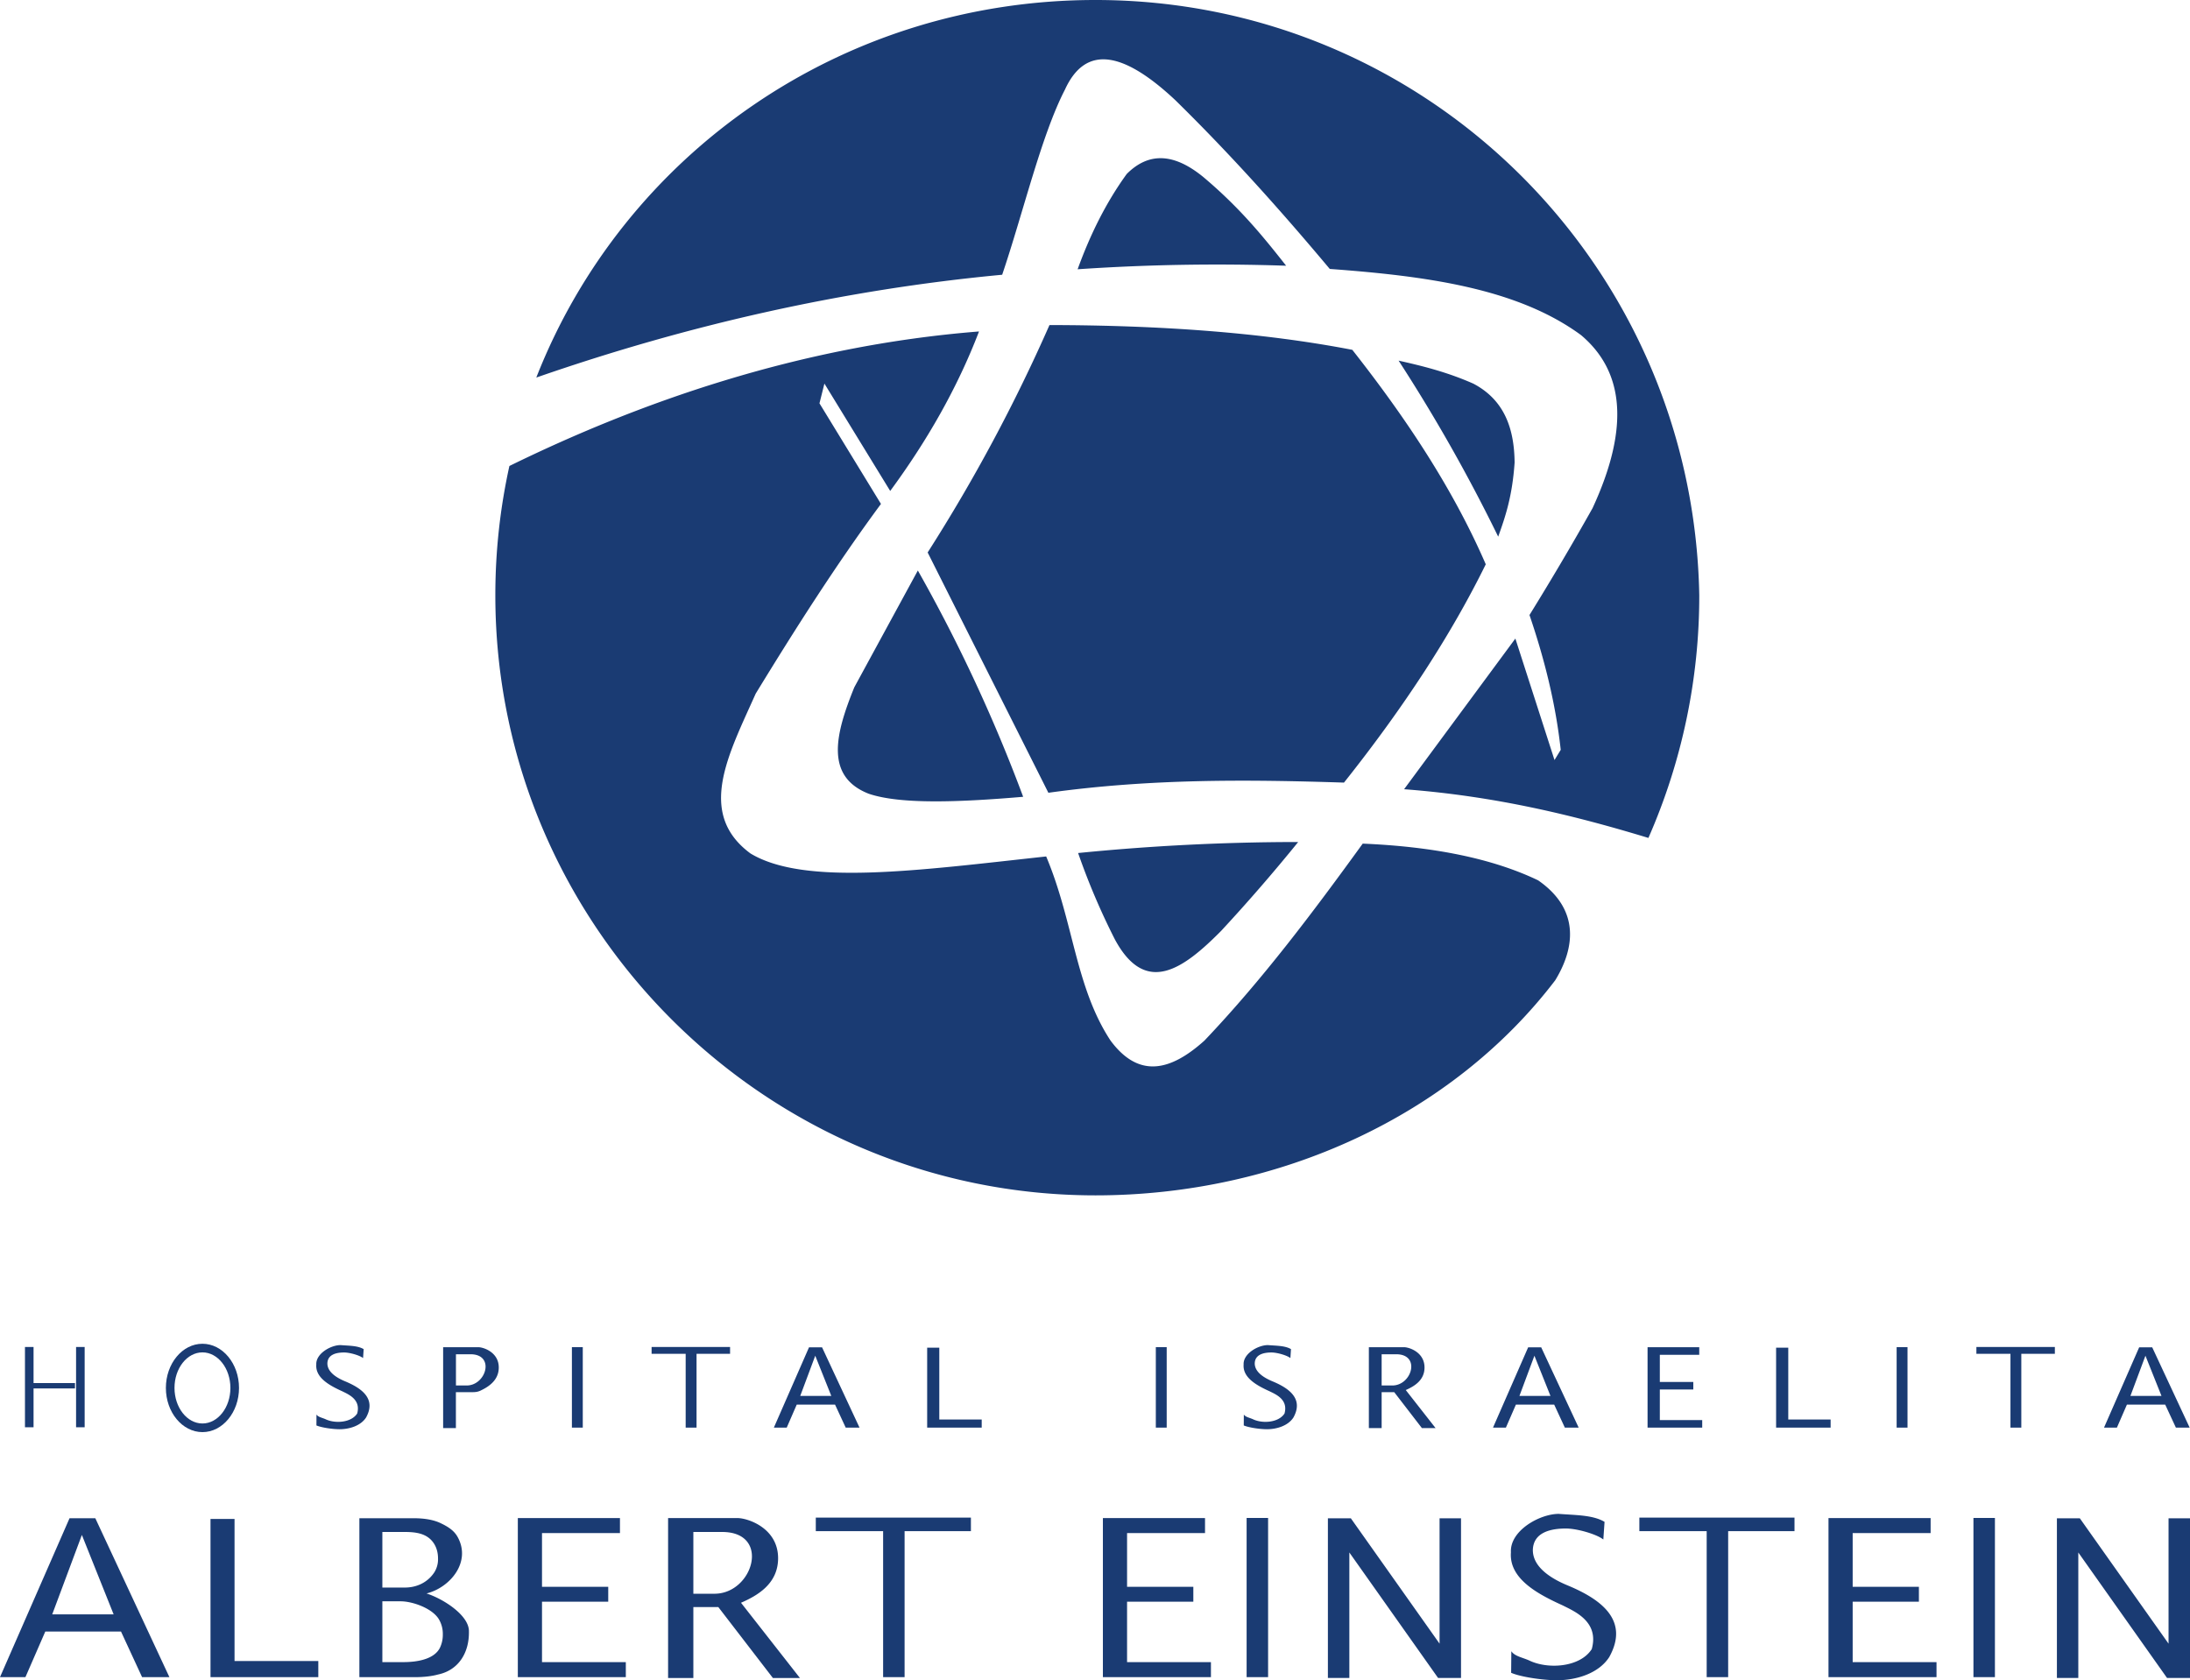 <?xml version="1.0" encoding="UTF-8"?>
<!DOCTYPE svg PUBLIC '-//W3C//DTD SVG 1.0//EN'
          'http://www.w3.org/TR/2001/REC-SVG-20010904/DTD/svg10.dtd'>
<svg height="61.65" viewBox="0 0 80.347 61.65" width="80.347" xmlns="http://www.w3.org/2000/svg" xmlns:xlink="http://www.w3.org/1999/xlink"
><g clip-rule="evenodd" fill="#1a3b73" fill-rule="evenodd"
  ><path d="M19.676 13.853c5.611-1.95 11.306-3.229 17.092-3.772.768-2.264 1.44-5.126 2.304-6.794.775-1.698 2.193-1.353 4.051.391 2.031 1.992 3.888 4.071 5.664 6.19 3.505.258 6.865.699 9.219 2.428 1.516 1.279 1.84 3.283.423 6.347a107.724 107.724 0 0 1-2.315 3.923c.562 1.649.967 3.298 1.146 4.947l-.228.374-1.436-4.457-4.082 5.528c3.366.255 6.233.958 8.963 1.787a22.073 22.073 0 0 0 1.866-8.904C62.122 9.713 52.319 0 40.192 0c-9.313 0-17.306 5.654-20.516 13.853zm37.382 22.116c-3.776 4.953-10.107 7.891-16.866 7.891-12.127 0-22.019-9.891-22.019-22.019 0-1.627.178-3.214.516-4.743 4.73-2.319 10.615-4.412 17.229-4.936-.807 2.106-1.925 4.039-3.258 5.852l-2.414-3.94-.181.725 2.256 3.691c-1.636 2.216-3.135 4.57-4.596 6.961-.997 2.235-2.18 4.393-.193 5.863 1.985 1.201 6.137.625 10.85.111 1.006 2.383 1.068 4.787 2.359 6.752 1.049 1.42 2.22 1.107 3.446.006 2.119-2.225 3.982-4.707 5.809-7.229 2.57.109 4.743.535 6.436 1.348 1.573 1.091 1.321 2.532.626 3.667zM39.536 9.88a75.026 75.026 0 0 1 7.65-.13c-.832-1.055-1.681-2.112-3.038-3.254-1.144-.937-2.056-.869-2.81-.113-.762 1.05-1.343 2.23-1.802 3.497zm11.776 3.352c.898.2 1.803.428 2.745.846 1.137.599 1.499 1.646 1.511 2.896-.086 1.25-.342 1.992-.602 2.717a61.094 61.094 0 0 0-3.654-6.459zM37.538 29.236c-2.393.204-4.513.278-5.662-.111-1.626-.633-1.225-2.204-.533-3.907l2.331-4.285a57.924 57.924 0 0 1 3.864 8.303zm2.016 2.063a81.633 81.633 0 0 1 8.074-.404 64.701 64.701 0 0 1-2.826 3.26c-1.384 1.396-2.768 2.41-3.898.316a25.412 25.412 0 0 1-1.35-3.172zm-1.051-19.372c4.05.006 7.8.27 11.111.909 1.955 2.485 3.68 5.068 4.896 7.869-1.26 2.564-2.994 5.234-5.202 8.01-3.535-.114-7.098-.148-10.845.373l-4.429-8.817a61.561 61.561 0 0 0 4.469-8.344zM55.448 60.586c.123.184.395.225.652.338.689.336 1.868.256 2.298-.414.282-1.012-.636-1.387-1.064-1.604-.892-.406-1.977-.969-1.901-1.949-.045-.789 1.049-1.41 1.756-1.41.626.049 1.256.039 1.679.293l-.045.648c-.224-.184-.94-.404-1.376-.404-.542 0-1.193.133-1.21.791 0 .674.772 1.088 1.273 1.295 1.245.516 2.276 1.287 1.53 2.631-.394.611-1.226.85-1.92.85-.515 0-1.333-.121-1.679-.273l.007-.792zM45.634 51.902c.062.092.199.113.33.17.349.17.944.131 1.162-.207.144-.514-.321-.703-.538-.812-.451-.205-1-.49-.962-.984-.022-.4.53-.715.889-.715.316.025.635.02.849.148l-.022.328c-.113-.094-.476-.205-.696-.205-.274 0-.604.068-.612.4 0 .342.391.549.645.656.63.26 1.151.65.774 1.33-.2.309-.62.43-.972.43-.26 0-.674-.062-.85-.139l.003-.4zM11.611 51.902c.062.092.199.113.33.17.349.17.945.131 1.163-.207.143-.514-.321-.703-.538-.812-.451-.205-1-.49-.962-.984-.022-.4.531-.715.888-.715.317.025.636.02.85.148l-.022.328c-.113-.094-.476-.205-.697-.205-.274 0-.604.068-.612.4 0 .342.391.549.645.656.629.26 1.151.65.774 1.33-.199.309-.62.43-.971.43-.261 0-.674-.062-.85-.139l.002-.4zM48.718 61.568v-5.859h.842l3.255 4.6v-4.6h.787v5.859h-.841l-3.256-4.605v4.605h-.787zM75.464 61.568v-5.859h.841l3.255 4.6v-4.6h.787v5.859h-.842l-3.256-4.605v4.605h-.785zM45.736 61.537v-5.84h.788v5.84h-.788zM20.982 52.383V49.43h.399v2.953h-.399zM72.402 61.537v-5.84h.788v5.84h-.788zM69.584 52.383V49.43h.399v2.953h-.399zM42.405 52.383V49.43h.399v2.953h-.399zM32.4 61.537V56.18h-2.47v-.496h5.691v.496h-2.433v5.357H32.4zM62.615 61.537V56.18h-2.47v-.496h5.692v.496h-2.434v5.357h-.788zM73.76 52.383v-2.709h-1.25v-.252h2.879v.252h-1.231v2.709h-.398zM25.156 52.383v-2.709h-1.25v-.252h2.879v.252h-1.23v2.709h-.399zM18.998 61.537v-5.836h3.747v.551h-2.86v1.971h2.43v.547h-2.43v2.216h3.075v.551h-3.962zM40.463 61.537v-5.836h3.747v.551h-2.86v1.971h2.431v.547H41.35v2.216h3.077v.551h-3.964zM67.084 61.537v-5.836h3.747v.551h-2.86v1.971h2.43v.547h-2.43v2.216h3.076v.551h-3.963zM60.446 52.383v-2.951h1.896v.279h-1.446v.996h1.228v.275h-1.228v1.123h1.555v.278h-2.005zM7.723 61.537v-5.803h.882v5.211h3.073v.592H7.723zM65.162 52.383v-2.934h.446v2.635h1.554v.299h-2zM34.016 52.383v-2.934h.445v2.635h1.556v.299h-2.001zM1.916 59.234h2.253L3.004 56.32l-1.088 2.914zM0 61.537l2.551-5.83h.946l2.718 5.83H5.213l-.774-1.674H1.662l-.729 1.674H0zM29.359 51.219h1.14l-.589-1.475-.551 1.475zm-.968 1.164l1.29-2.947h.479l1.375 2.947h-.507l-.392-.846h-1.405l-.368.846h-.472zM55.745 51.219h1.139l-.589-1.475-.55 1.475zm-.97 1.164l1.29-2.947h.479l1.375 2.947h-.507l-.392-.846h-1.404l-.368.846h-.473zM78.161 51.219h1.14l-.589-1.475-.551 1.475zm-.969 1.164l1.29-2.947h.479l1.374 2.947h-.505l-.393-.846h-1.404l-.368.846h-.473zM25.438 58.477h.774c1.425 0 2.082-2.266.282-2.266h-1.056v2.266zm-.927 3.093v-5.869h2.55c.366 0 1.491.361 1.486 1.48-.004.949-.786 1.375-1.361 1.627l2.163 2.762h-.992l-2.004-2.605h-.915v2.605h-.927zM50.689 50.836h.392c.721 0 1.053-1.146.143-1.146h-.534v1.146h-.001zm-.468 1.564v-2.969h1.29c.185 0 .754.182.752.748-.002.48-.398.695-.688.824l1.094 1.396h-.502l-1.015-1.318h-.462V52.4h-.469zM16.727 50.836h.392c.721 0 1.053-1.146.143-1.146h-.534v1.146h-.001zm-.469 1.564v-2.969h1.29c.185 0 .754.182.751.748-.002.48-.393.715-.68.85-.147.064-.249.049-.43.053h-.463V52.4h-.468zM13.185 61.537v-5.83h1.997c.406 0 .732.061.978.178.246.117.484.254.623.498.524.924-.268 1.869-1.135 2.084.612.195 1.556.797 1.556 1.381.018.818-.402 1.439-1.131 1.592-.233.064-.52.098-.859.098h-2.029v-.001zm.843-.551h.77c.503 0 1.129-.1 1.343-.527a1.11 1.11 0 0 0 .105-.49 1.05 1.05 0 0 0-.152-.568c-.258-.406-.979-.646-1.39-.646h-.676v2.231zm0-2.736h.828c.395 0 .812-.158 1.078-.557a.897.897 0 0 0 .136-.51c0-.191-.042-.363-.126-.51-.261-.451-.759-.463-1.176-.463h-.74v2.04zM.916 52.369h.315v-2.945H.916v2.945zM2.791 52.369h.315v-2.945h-.315v2.945z"
    /><path d="M2.751 50.945v-.197H1.212v.197h1.539zM7.428 49.305c.738 0 1.341.729 1.341 1.621s-.603 1.621-1.341 1.621c-.739 0-1.342-.729-1.342-1.621s.602-1.621 1.342-1.621zm0 .316c.564 0 1.025.586 1.025 1.305s-.461 1.304-1.025 1.304c-.565 0-1.026-.586-1.026-1.305s.46-1.304 1.026-1.304z"
  /></g
></svg
>
